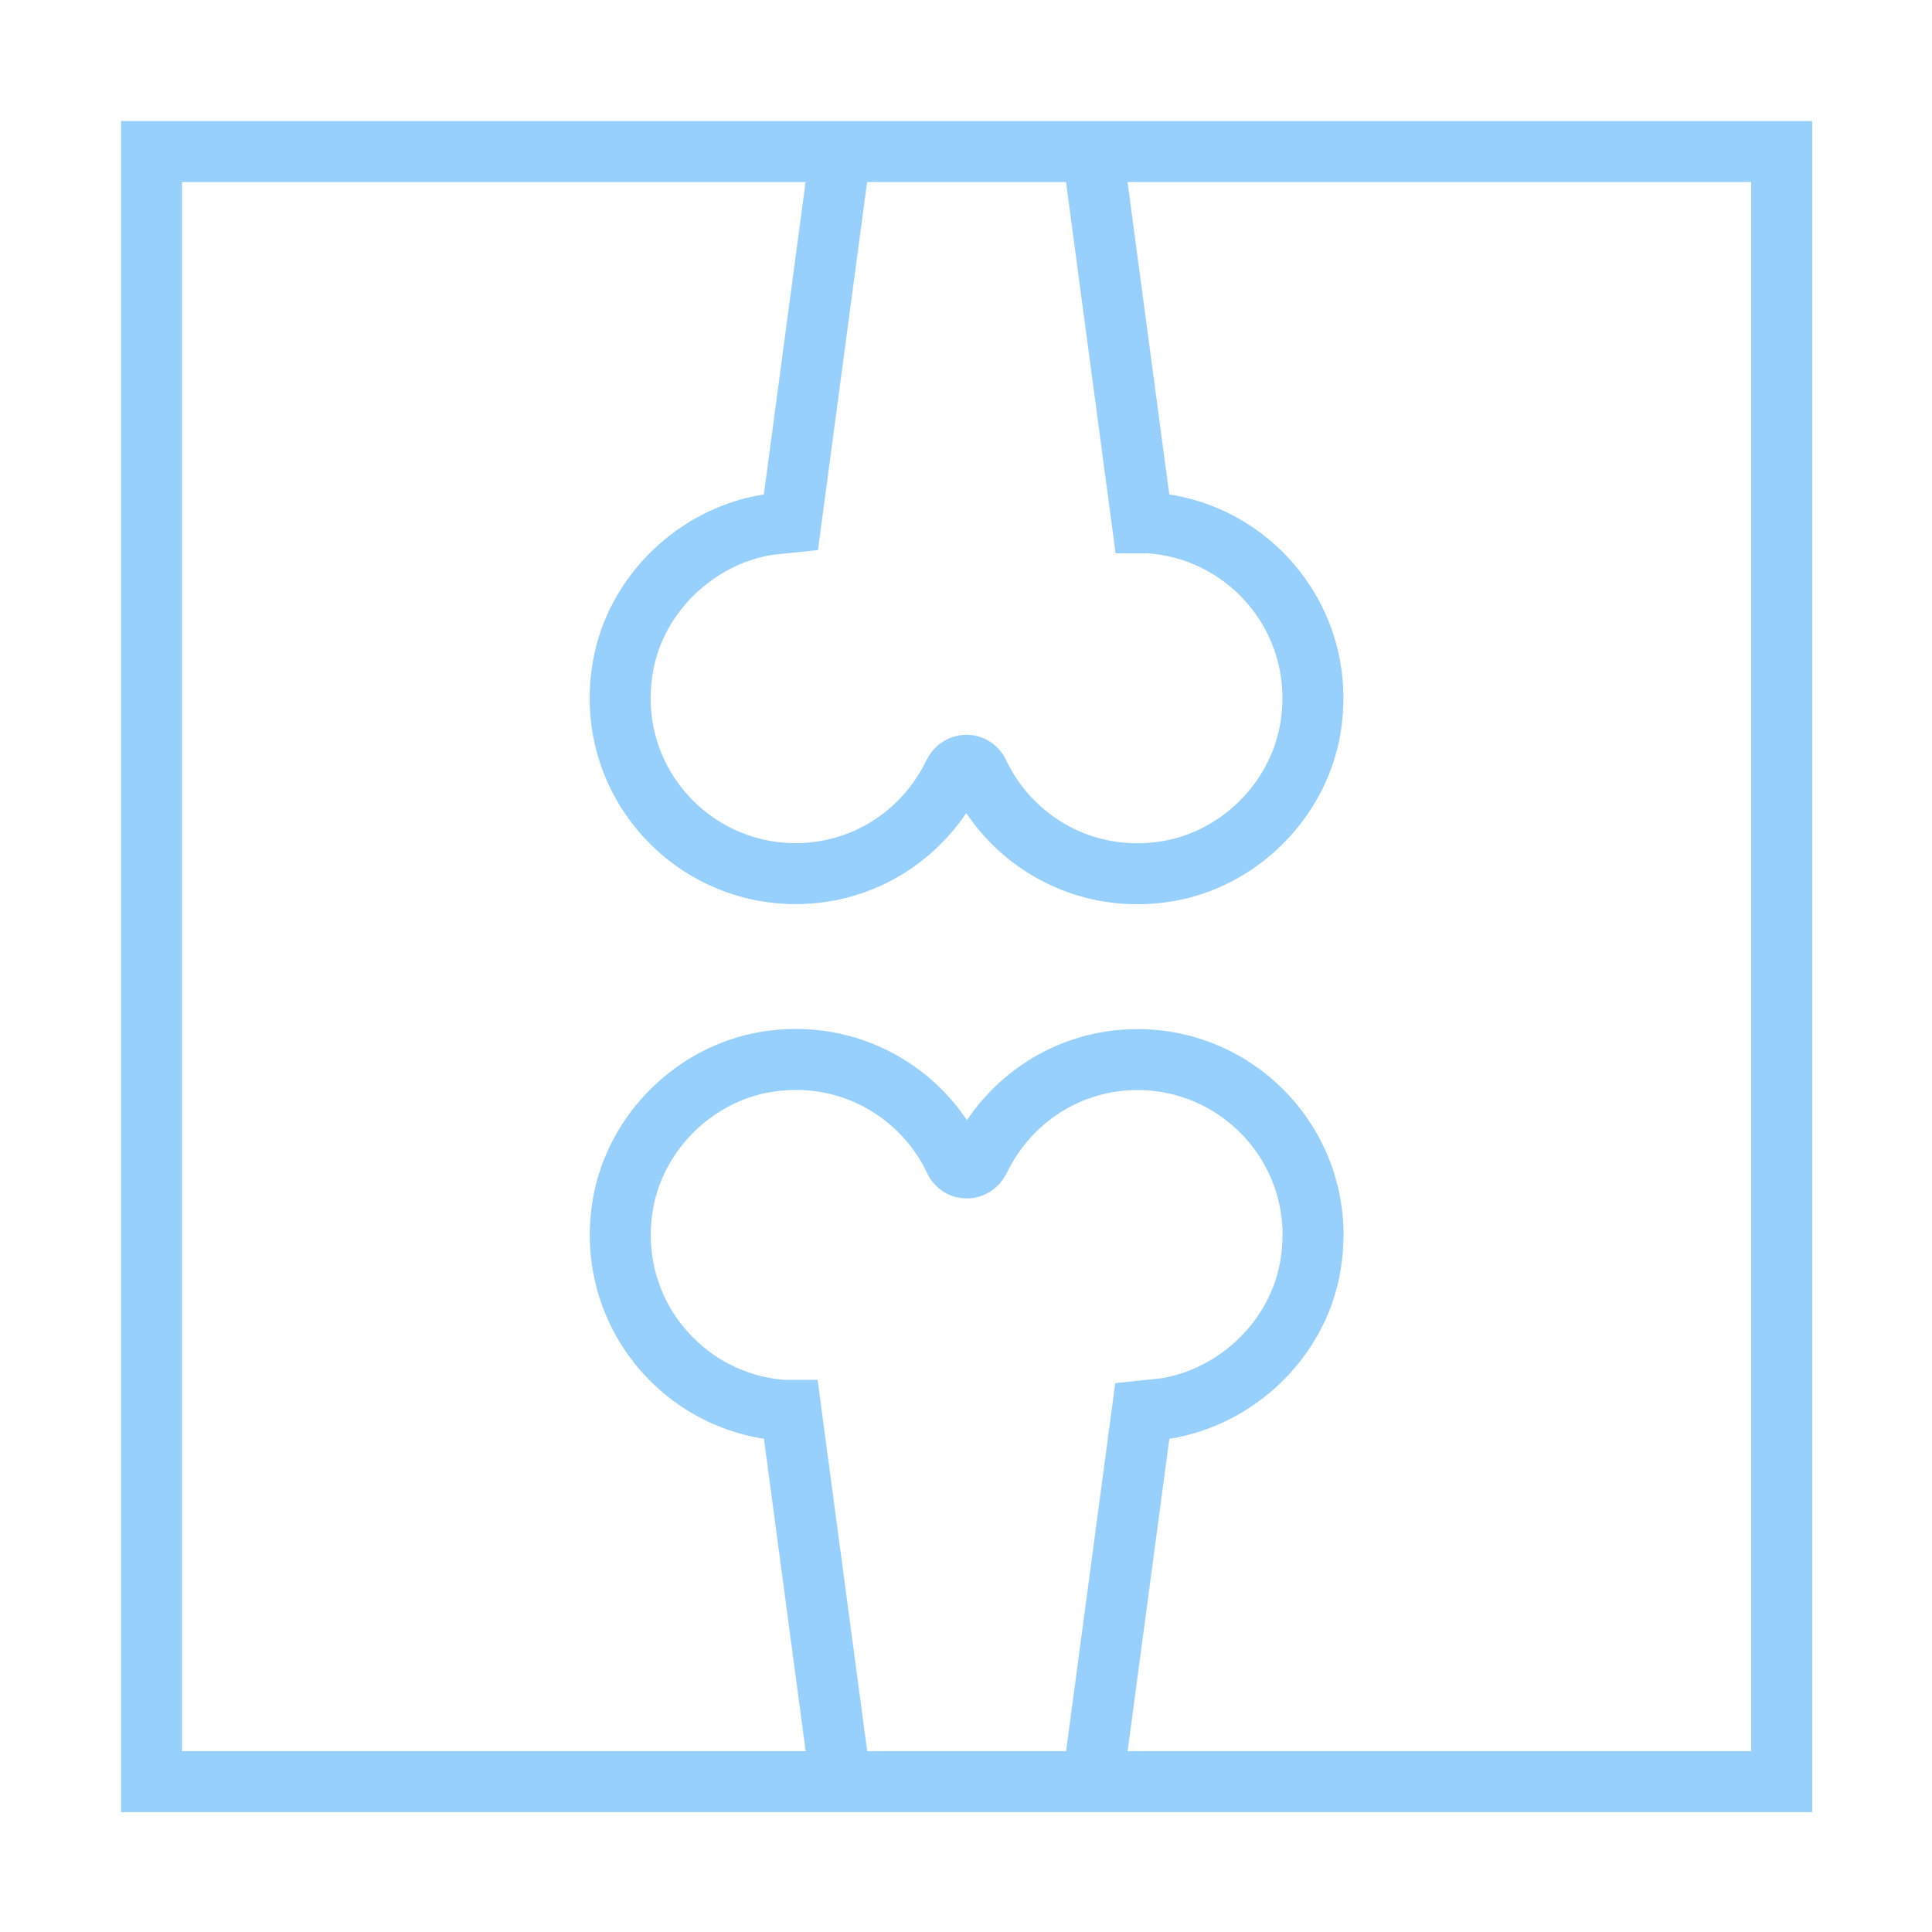 <?xml version="1.0" encoding="UTF-8"?>
<svg xmlns="http://www.w3.org/2000/svg" width="32" height="32" viewBox="0 0 32 32" fill="none">
  <path d="M29.51 2.51H2.51V29.51H29.51V2.51Z" stroke="#97D0FC" stroke-width="1.01" stroke-miterlimit="10"></path>
  <path d="M13.92 2.51L13.1 8.65L12.72 8.69C11.53 8.88 10.53 9.84 10.32 11.03C9.99 12.87 11.4 14.47 13.18 14.47C14.34 14.47 15.33 13.79 15.8 12.81C15.89 12.63 16.13 12.63 16.21 12.81C16.74 13.93 17.97 14.66 19.34 14.43C20.52 14.23 21.49 13.27 21.7 12.09C22.01 10.32 20.72 8.77 19.03 8.66H18.92L18.1 2.52" stroke="#97D0FC" stroke-width="1.01" stroke-miterlimit="10"></path>
  <path d="M18.1 29.51L18.92 23.37L19.3 23.33C20.49 23.14 21.49 22.18 21.7 20.99C22.03 19.15 20.62 17.55 18.84 17.55C17.68 17.55 16.69 18.23 16.22 19.21C16.13 19.39 15.89 19.39 15.81 19.21C15.28 18.09 14.05 17.36 12.68 17.59C11.5 17.79 10.53 18.75 10.32 19.93C10.01 21.7 11.3 23.25 12.99 23.36H13.1L13.92 29.5" stroke="#97D0FC" stroke-width="1.01" stroke-miterlimit="10"></path>
</svg>
